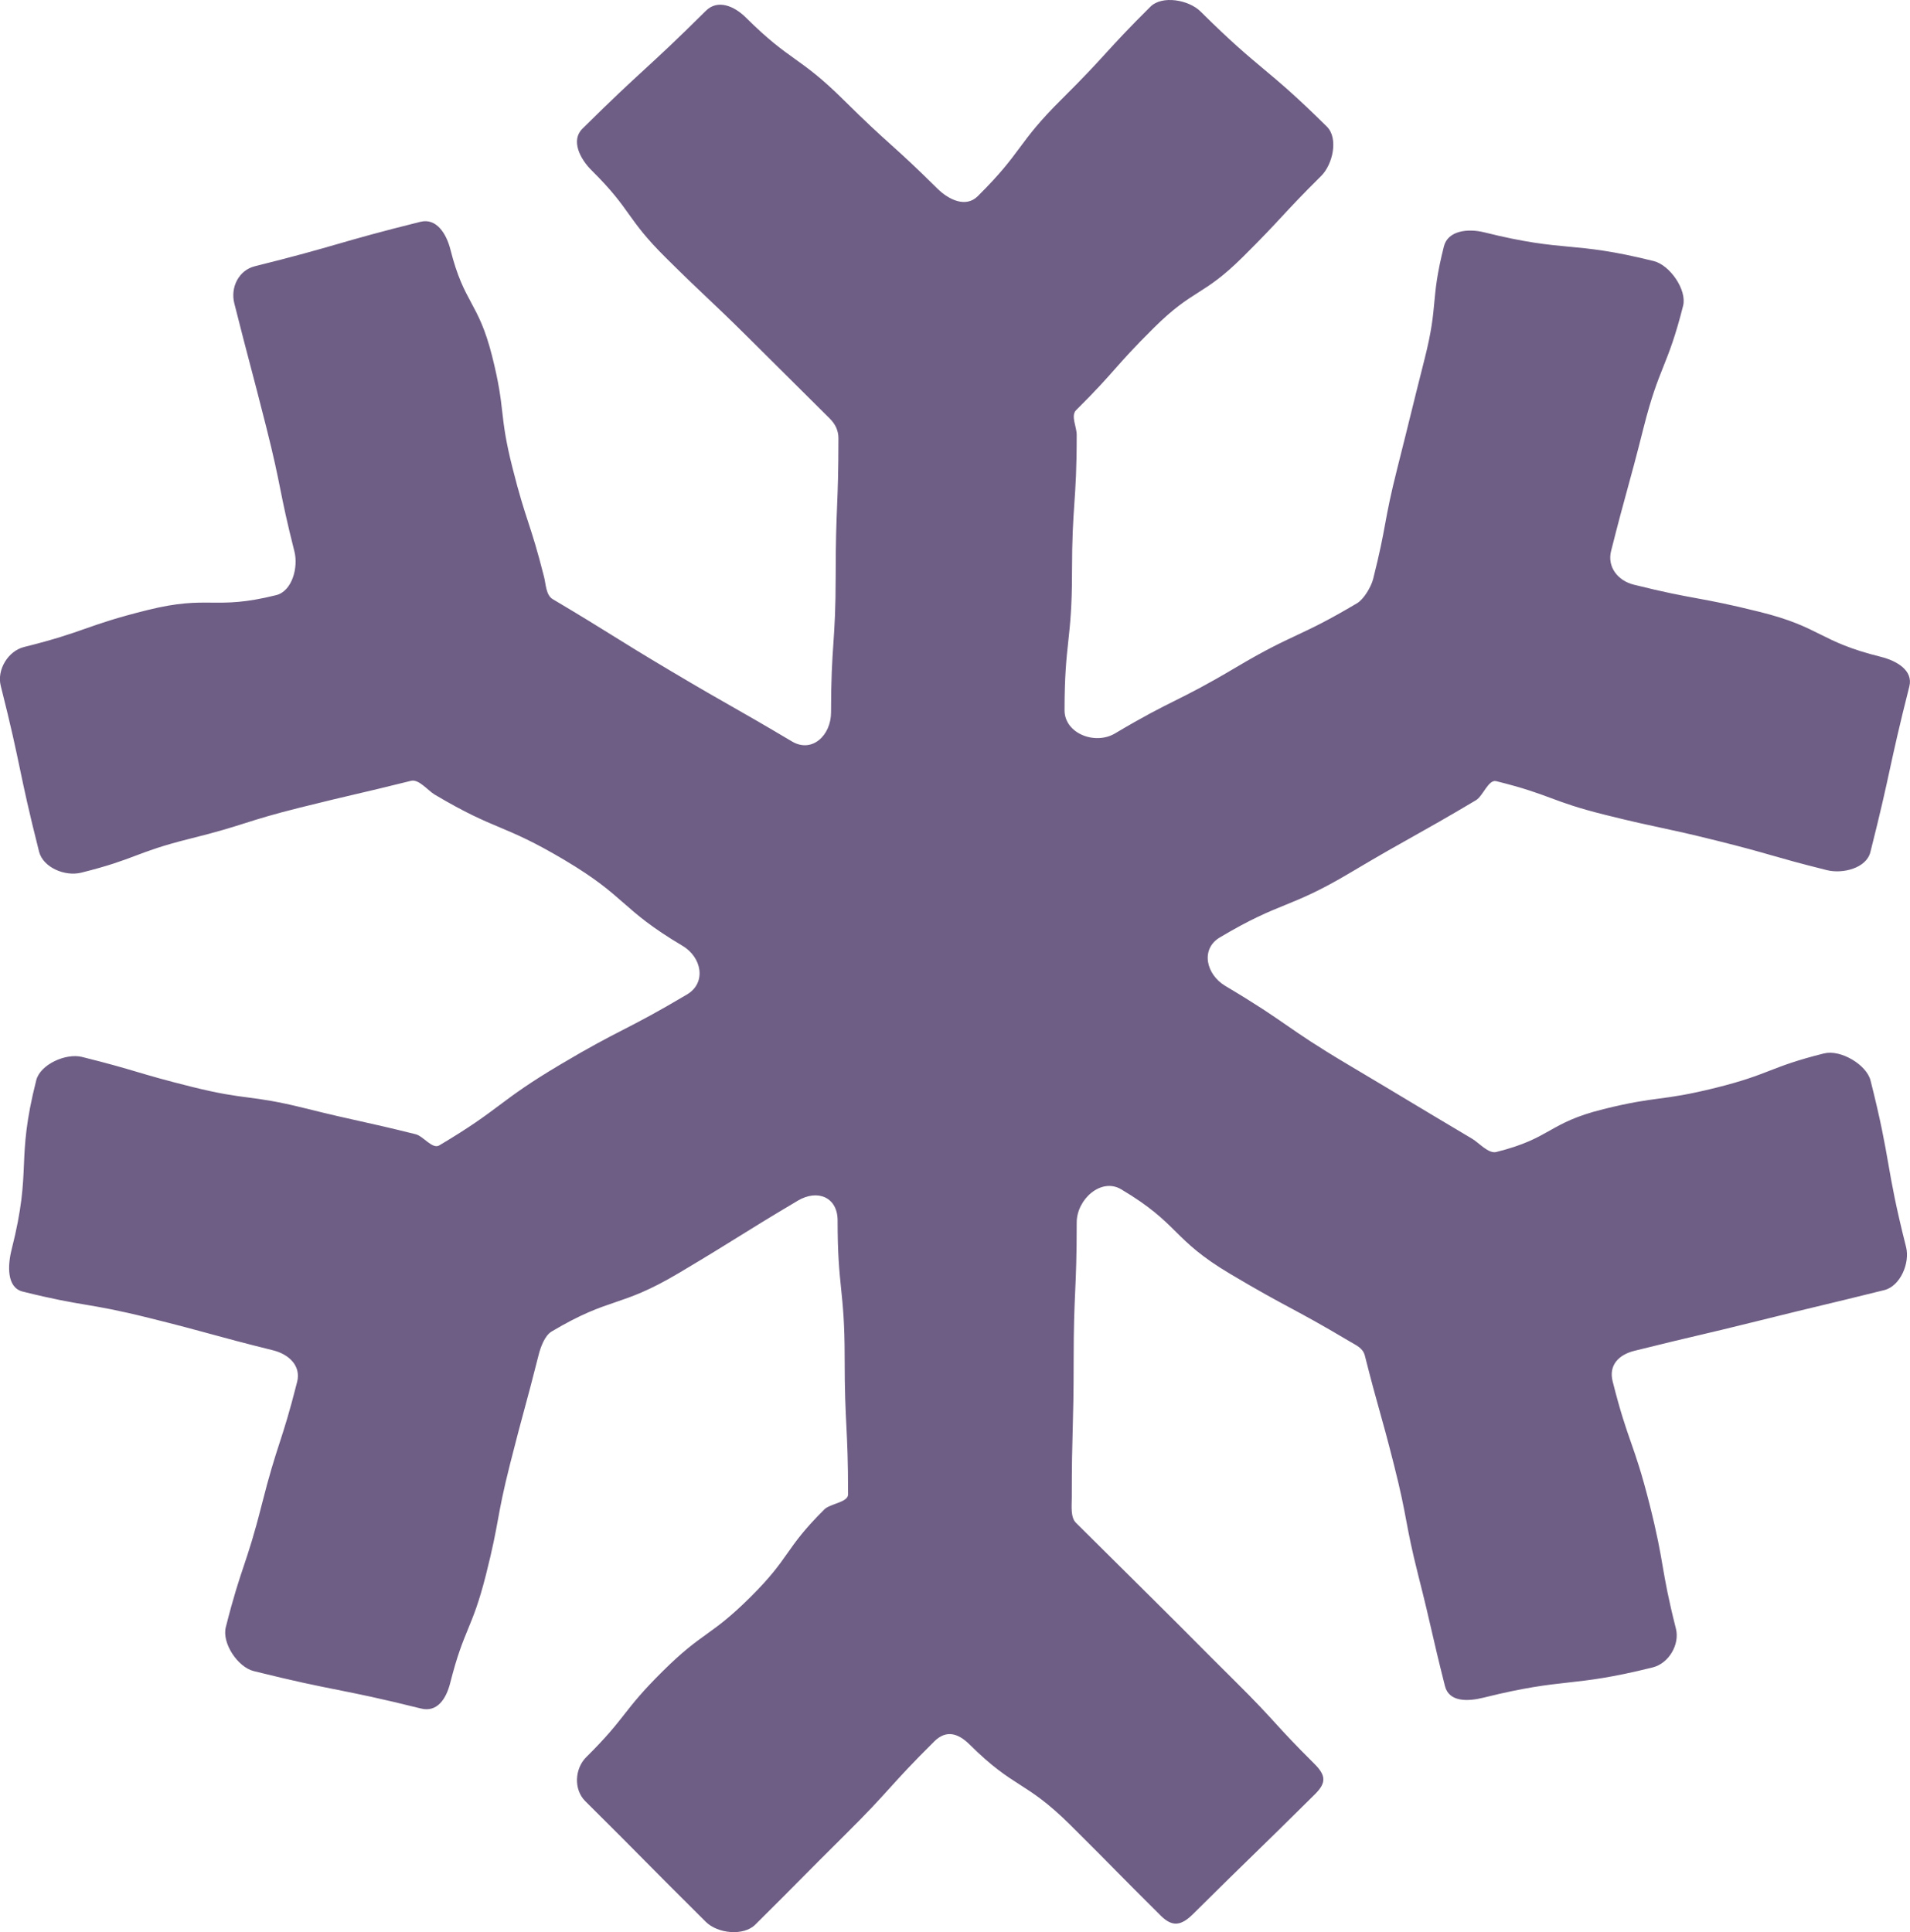 <?xml version="1.0" encoding="UTF-8"?><svg id="Layer_2" xmlns="http://www.w3.org/2000/svg" viewBox="0 0 568.69 575.3"><defs><style>.cls-1{fill:#6e5d84;}</style></defs><g id="design"><path class="cls-1" d="M543.23,313.64c-16.49,4.1-15.96,6.19-32.45,10.29-16.49,4.1-16.96,2.26-33.45,6.36-16.49,4.1-15.35,8.64-31.84,12.74-2.3,.57-5.14-2.74-7.17-3.95-18.57-11.03-18.52-11.12-37.09-22.16-18.57-11.03-17.81-12.3-36.38-23.33-5.79-3.44-7.45-11.01-1.66-14.45,18.58-11.04,20.27-8.24,38.85-19.28,18.58-11.04,18.87-10.56,37.45-21.6,2.03-1.21,3.69-6.23,5.99-5.66,16.49,4.1,16.02,5.95,32.51,10.05,16.49,4.1,16.63,3.55,33.12,7.66,16.49,4.1,16.34,4.68,32.84,8.79,4.78,1.19,11.75-.62,12.94-5.36,6.21-24.57,5.39-24.77,11.6-49.34,1.2-4.74-3.7-7.63-8.49-8.82-18.57-4.62-17.52-8.77-36.1-13.39-18.57-4.62-18.87-3.47-37.44-8.09-4.78-1.19-7.97-5.3-6.77-10.04,4.66-18.43,5.04-18.33,9.69-36.76s7.1-17.82,11.75-36.24c1.2-4.74-3.94-12.13-8.73-13.32-24.76-6.16-25.71-2.4-50.48-8.56-4.78-1.19-10.8-.57-12,4.17-4.14,16.36-1.58,16.99-5.71,33.35-4.14,16.36-4.04,16.38-8.17,32.74-4.14,16.36-3.07,16.62-7.2,32.98-.58,2.28-2.75,6-4.78,7.2-17.57,10.44-18.6,8.73-36.17,19.17-17.57,10.44-18.34,9.16-35.91,19.6-5.95,3.54-15.02,0-15.02-6.89,0-20.51,2.22-20.51,2.22-41.02,0-20.51,1.4-20.51,1.4-41.02,0-2.35-1.84-5.69-.16-7.35,11.93-11.84,11.15-12.61,23.09-24.45,11.94-11.84,14.54-9.25,26.48-21.09,11.94-11.84,11.44-12.33,23.37-24.17,3.49-3.46,5.2-11.24,1.71-14.69-18.05-17.91-19.58-16.39-37.63-34.3-3.49-3.46-11.42-4.88-14.9-1.42-13.54,13.43-12.87,14.1-26.41,27.53-13.54,13.43-11.48,15.48-25.02,28.91-3.49,3.46-8.56,1.15-12.05-2.31-13.54-13.43-14.19-12.79-27.73-26.22-13.54-13.43-15.73-11.26-29.27-24.69-3.49-3.46-8.38-5.47-11.87-2.01-18.05,17.91-18.73,17.23-36.79,35.14-3.49,3.46-.73,8.94,2.76,12.4,12.11,12.01,10.05,14.06,22.15,26.07,12.11,12.01,12.4,11.72,24.51,23.73q12.11,12.01,24.2,24.05c1.67,1.66,2.62,3.57,2.62,5.92,0,20.4-.82,20.4-.82,40.8s-1.38,20.4-1.38,40.8c0,6.88-5.67,12.21-11.62,8.68-17.82-10.59-18.02-10.25-35.84-20.84-17.82-10.59-17.6-10.96-35.41-21.54-2.03-1.21-2.02-4.43-2.6-6.7-4.14-16.36-5.25-16.08-9.39-32.44-4.14-16.36-1.94-16.91-6.07-33.27-4.14-16.36-8.26-15.33-12.4-31.69-1.2-4.74-4.16-9.45-8.94-8.26-24.76,6.16-24.53,7.07-49.3,13.23-4.78,1.19-7.31,6.29-6.11,11.04,4.66,18.43,4.84,18.38,9.5,36.8,4.66,18.43,3.74,18.65,8.4,37.08,1.2,4.74-.66,11.83-5.44,13.02-18.57,4.62-19.78-.17-38.36,4.45-18.57,4.62-18.13,6.37-36.7,10.99-4.78,1.19-8.14,6.81-6.94,11.55,6.21,24.57,5.2,24.82,11.41,49.38,1.2,4.74,7.74,7.46,12.52,6.27,16.49-4.1,16-6.04,32.49-10.14s16.23-5.14,32.72-9.25c16.49-4.1,16.55-3.87,33.04-7.97,2.3-.57,4.99,2.89,7.02,4.1,18.58,11.04,20.13,8.48,38.71,19.52,18.58,11.04,16.51,14.48,35.09,25.52,5.79,3.44,7.14,11.03,1.35,14.47-18.57,11.03-19.26,9.9-37.83,20.93-18.57,11.03-17.39,13-35.96,24.03-2.03,1.21-4.73-2.76-7.02-3.33-16.49-4.1-16.6-3.67-33.09-7.77-16.49-4.1-16.97-2.22-33.46-6.32-16.49-4.1-16.31-4.83-32.8-8.93-4.78-1.19-12.42,2.21-13.62,6.95-6.21,24.57-1.12,25.83-7.33,50.4-1.2,4.74-1.49,11.33,3.29,12.52,18.57,4.62,18.93,3.2,37.51,7.82,18.57,4.62,18.47,5.05,37.04,9.67,4.78,1.19,8.37,4.66,7.17,9.4-4.66,18.43-5.87,18.12-10.53,36.55-4.66,18.43-6.05,18.08-10.71,36.5-1.2,4.74,3.54,11.88,8.32,13.07,24.76,6.16,25.06,4.99,49.82,11.15,4.78,1.19,7.47-2.85,8.67-7.6,4.14-16.36,6.48-15.77,10.62-32.13,4.14-16.36,3.05-16.63,7.18-32.99,4.14-16.36,4.42-16.29,8.55-32.65,.58-2.28,1.82-5.69,3.85-6.9,17.81-10.58,20.08-6.83,37.88-17.41s17.59-10.95,35.39-21.53c5.95-3.54,11.88-1.02,11.88,5.86,0,20.4,2.1,20.4,2.1,40.8s1.02,20.4,1.02,40.8c0,2.35-5.34,2.75-7.02,4.41-12.11,12.01-9.96,14.15-22.06,26.16-12.11,12.01-14.04,10.09-26.15,22.11-12.11,12.01-10.6,13.51-22.71,25.52-3.49,3.46-3.8,9.66-.32,13.12,18.05,17.91,17.89,18.07,35.94,35.98,3.49,3.46,11.19,4.26,14.68,.8,13.54-13.43,13.42-13.55,26.96-26.98,13.54-13.43,12.81-14.16,26.35-27.59,3.49-3.46,7.03-2.52,10.52,.94,13.54,13.43,16.46,10.54,30,23.97s13.39,13.58,26.93,27.01c3.49,3.46,6.13,2.93,9.61-.53,18.05-17.91,18.22-17.74,36.27-35.65,3.49-3.46,3.26-5.66-.22-9.12-11.93-11.84-11.34-12.42-23.28-24.26-11.94-11.84-11.85-11.93-23.78-23.76q-11.94-11.84-23.87-23.68c-1.67-1.66-1.25-5.05-1.25-7.4,0-20.51,.56-20.51,.56-41.02s.91-20.51,.91-41.02c0-6.88,7.27-13.42,13.22-9.88,17.56,10.43,14.94,14.77,32.5,25.21,17.56,10.43,18.02,9.68,35.58,20.11,2.03,1.21,3.92,1.96,4.5,4.23,4.14,16.36,4.55,16.25,8.69,32.61,4.14,16.36,3.12,16.61,7.25,32.97,4.14,16.36,3.78,16.45,7.91,32.81,1.2,4.74,6.69,4.63,11.47,3.44,24.76-6.16,25.6-2.84,50.37-9,4.78-1.19,8.12-6.81,6.92-11.55-4.66-18.43-3.23-18.78-7.89-37.2-4.66-18.43-6.3-18.02-10.95-36.44-1.2-4.74,1.71-7.9,6.49-9.09,18.57-4.62,18.63-4.38,37.21-9,18.57-4.62,18.61-4.46,37.19-9.08,4.78-1.19,7.68-8.08,6.48-12.82-6.21-24.57-4.37-25.02-10.58-49.59-1.2-4.74-8.94-9.26-13.72-8.07Z"/></g></svg>